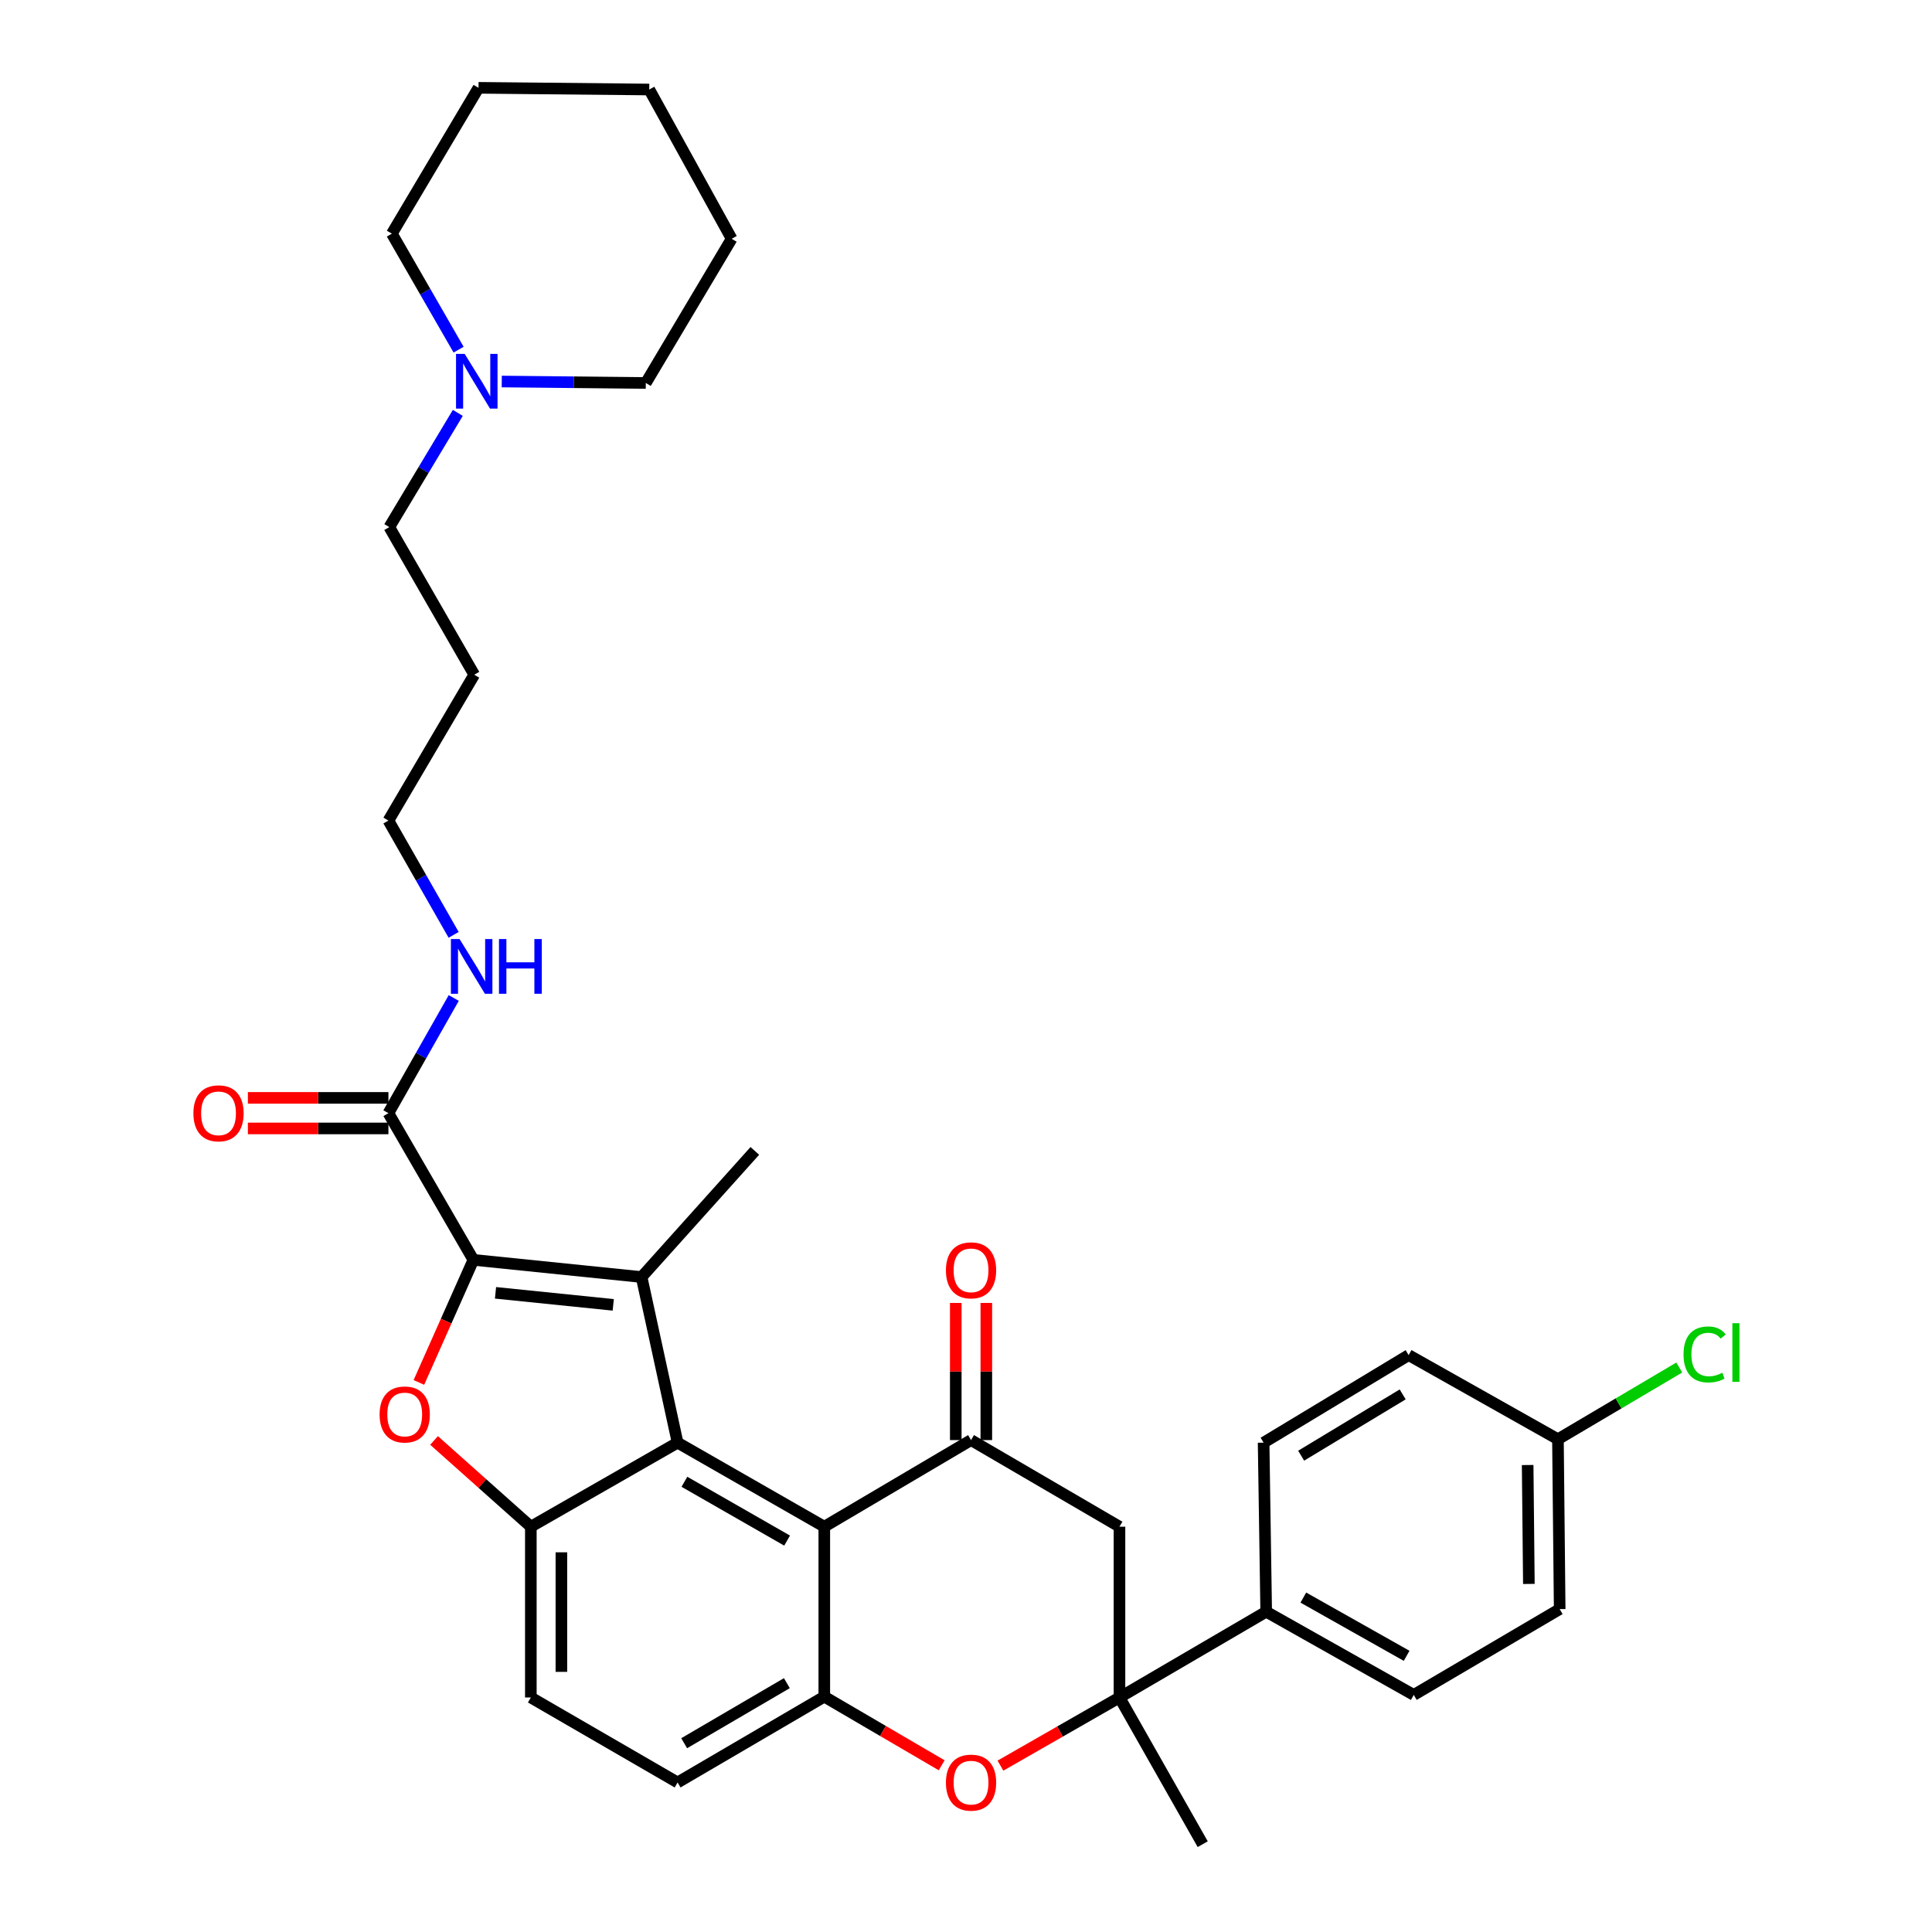 <?xml version='1.0' encoding='iso-8859-1'?>
<svg version='1.1' baseProfile='full'
              xmlns='http://www.w3.org/2000/svg'
                      xmlns:rdkit='http://www.rdkit.org/xml'
                      xmlns:xlink='http://www.w3.org/1999/xlink'
                  xml:space='preserve'
width='1000px' height='1000px' viewBox='0 0 1000 1000'>
<!-- END OF HEADER -->
<rect style='opacity:1.0;fill:#FFFFFF;stroke:none' width='1000' height='1000' x='0' y='0'> </rect>
<path class='bond-0' d='M 245.025,652.101 L 332.079,660.992' style='fill:none;fill-rule:evenodd;stroke:#000000;stroke-width:6px;stroke-linecap:butt;stroke-linejoin:miter;stroke-opacity:1' />
<path class='bond-0' d='M 256.476,669.166 L 317.414,675.39' style='fill:none;fill-rule:evenodd;stroke:#000000;stroke-width:6px;stroke-linecap:butt;stroke-linejoin:miter;stroke-opacity:1' />
<path class='bond-3' d='M 245.025,652.101 L 230.922,683.821' style='fill:none;fill-rule:evenodd;stroke:#000000;stroke-width:6px;stroke-linecap:butt;stroke-linejoin:miter;stroke-opacity:1' />
<path class='bond-3' d='M 230.922,683.821 L 216.819,715.54' style='fill:none;fill-rule:evenodd;stroke:#FF0000;stroke-width:6px;stroke-linecap:butt;stroke-linejoin:miter;stroke-opacity:1' />
<path class='bond-10' d='M 245.025,652.101 L 201.045,576.169' style='fill:none;fill-rule:evenodd;stroke:#000000;stroke-width:6px;stroke-linecap:butt;stroke-linejoin:miter;stroke-opacity:1' />
<path class='bond-1' d='M 332.079,660.992 L 350.721,746.719' style='fill:none;fill-rule:evenodd;stroke:#000000;stroke-width:6px;stroke-linecap:butt;stroke-linejoin:miter;stroke-opacity:1' />
<path class='bond-20' d='M 332.079,660.992 L 390.703,595.708' style='fill:none;fill-rule:evenodd;stroke:#000000;stroke-width:6px;stroke-linecap:butt;stroke-linejoin:miter;stroke-opacity:1' />
<path class='bond-2' d='M 350.721,746.719 L 426.653,790.215' style='fill:none;fill-rule:evenodd;stroke:#000000;stroke-width:6px;stroke-linecap:butt;stroke-linejoin:miter;stroke-opacity:1' />
<path class='bond-2' d='M 354.251,766.965 L 407.403,797.413' style='fill:none;fill-rule:evenodd;stroke:#000000;stroke-width:6px;stroke-linecap:butt;stroke-linejoin:miter;stroke-opacity:1' />
<path class='bond-34' d='M 350.721,746.719 L 274.763,790.215' style='fill:none;fill-rule:evenodd;stroke:#000000;stroke-width:6px;stroke-linecap:butt;stroke-linejoin:miter;stroke-opacity:1' />
<path class='bond-5' d='M 426.653,790.215 L 502.611,745.384' style='fill:none;fill-rule:evenodd;stroke:#000000;stroke-width:6px;stroke-linecap:butt;stroke-linejoin:miter;stroke-opacity:1' />
<path class='bond-6' d='M 426.653,790.215 L 426.653,878.183' style='fill:none;fill-rule:evenodd;stroke:#000000;stroke-width:6px;stroke-linecap:butt;stroke-linejoin:miter;stroke-opacity:1' />
<path class='bond-4' d='M 224.665,745.578 L 249.714,767.897' style='fill:none;fill-rule:evenodd;stroke:#FF0000;stroke-width:6px;stroke-linecap:butt;stroke-linejoin:miter;stroke-opacity:1' />
<path class='bond-4' d='M 249.714,767.897 L 274.763,790.215' style='fill:none;fill-rule:evenodd;stroke:#000000;stroke-width:6px;stroke-linecap:butt;stroke-linejoin:miter;stroke-opacity:1' />
<path class='bond-14' d='M 274.763,790.215 L 274.763,878.614' style='fill:none;fill-rule:evenodd;stroke:#000000;stroke-width:6px;stroke-linecap:butt;stroke-linejoin:miter;stroke-opacity:1' />
<path class='bond-14' d='M 290.577,803.475 L 290.577,865.354' style='fill:none;fill-rule:evenodd;stroke:#000000;stroke-width:6px;stroke-linecap:butt;stroke-linejoin:miter;stroke-opacity:1' />
<path class='bond-9' d='M 502.611,745.384 L 579.439,790.215' style='fill:none;fill-rule:evenodd;stroke:#000000;stroke-width:6px;stroke-linecap:butt;stroke-linejoin:miter;stroke-opacity:1' />
<path class='bond-13' d='M 510.518,745.384 L 510.518,709.892' style='fill:none;fill-rule:evenodd;stroke:#000000;stroke-width:6px;stroke-linecap:butt;stroke-linejoin:miter;stroke-opacity:1' />
<path class='bond-13' d='M 510.518,709.892 L 510.518,674.401' style='fill:none;fill-rule:evenodd;stroke:#FF0000;stroke-width:6px;stroke-linecap:butt;stroke-linejoin:miter;stroke-opacity:1' />
<path class='bond-13' d='M 494.704,745.384 L 494.704,709.892' style='fill:none;fill-rule:evenodd;stroke:#000000;stroke-width:6px;stroke-linecap:butt;stroke-linejoin:miter;stroke-opacity:1' />
<path class='bond-13' d='M 494.704,709.892 L 494.704,674.401' style='fill:none;fill-rule:evenodd;stroke:#FF0000;stroke-width:6px;stroke-linecap:butt;stroke-linejoin:miter;stroke-opacity:1' />
<path class='bond-8' d='M 426.653,878.183 L 457.032,895.948' style='fill:none;fill-rule:evenodd;stroke:#000000;stroke-width:6px;stroke-linecap:butt;stroke-linejoin:miter;stroke-opacity:1' />
<path class='bond-8' d='M 457.032,895.948 L 487.412,913.713' style='fill:none;fill-rule:evenodd;stroke:#FF0000;stroke-width:6px;stroke-linecap:butt;stroke-linejoin:miter;stroke-opacity:1' />
<path class='bond-35' d='M 426.653,878.183 L 350.721,922.602' style='fill:none;fill-rule:evenodd;stroke:#000000;stroke-width:6px;stroke-linecap:butt;stroke-linejoin:miter;stroke-opacity:1' />
<path class='bond-35' d='M 407.279,871.196 L 354.126,902.289' style='fill:none;fill-rule:evenodd;stroke:#000000;stroke-width:6px;stroke-linecap:butt;stroke-linejoin:miter;stroke-opacity:1' />
<path class='bond-7' d='M 579.439,878.614 L 548.632,896.253' style='fill:none;fill-rule:evenodd;stroke:#000000;stroke-width:6px;stroke-linecap:butt;stroke-linejoin:miter;stroke-opacity:1' />
<path class='bond-7' d='M 548.632,896.253 L 517.825,913.891' style='fill:none;fill-rule:evenodd;stroke:#FF0000;stroke-width:6px;stroke-linecap:butt;stroke-linejoin:miter;stroke-opacity:1' />
<path class='bond-11' d='M 579.439,878.614 L 655.38,834.221' style='fill:none;fill-rule:evenodd;stroke:#000000;stroke-width:6px;stroke-linecap:butt;stroke-linejoin:miter;stroke-opacity:1' />
<path class='bond-25' d='M 579.439,878.614 L 622.523,954.545' style='fill:none;fill-rule:evenodd;stroke:#000000;stroke-width:6px;stroke-linecap:butt;stroke-linejoin:miter;stroke-opacity:1' />
<path class='bond-36' d='M 579.439,878.614 L 579.439,790.215' style='fill:none;fill-rule:evenodd;stroke:#000000;stroke-width:6px;stroke-linecap:butt;stroke-linejoin:miter;stroke-opacity:1' />
<path class='bond-16' d='M 201.045,568.262 L 164.674,568.262' style='fill:none;fill-rule:evenodd;stroke:#000000;stroke-width:6px;stroke-linecap:butt;stroke-linejoin:miter;stroke-opacity:1' />
<path class='bond-16' d='M 164.674,568.262 L 128.302,568.262' style='fill:none;fill-rule:evenodd;stroke:#FF0000;stroke-width:6px;stroke-linecap:butt;stroke-linejoin:miter;stroke-opacity:1' />
<path class='bond-16' d='M 201.045,584.076 L 164.674,584.076' style='fill:none;fill-rule:evenodd;stroke:#000000;stroke-width:6px;stroke-linecap:butt;stroke-linejoin:miter;stroke-opacity:1' />
<path class='bond-16' d='M 164.674,584.076 L 128.302,584.076' style='fill:none;fill-rule:evenodd;stroke:#FF0000;stroke-width:6px;stroke-linecap:butt;stroke-linejoin:miter;stroke-opacity:1' />
<path class='bond-17' d='M 201.045,576.169 L 217.952,546.362' style='fill:none;fill-rule:evenodd;stroke:#000000;stroke-width:6px;stroke-linecap:butt;stroke-linejoin:miter;stroke-opacity:1' />
<path class='bond-17' d='M 217.952,546.362 L 234.859,516.554' style='fill:none;fill-rule:evenodd;stroke:#0000FF;stroke-width:6px;stroke-linecap:butt;stroke-linejoin:miter;stroke-opacity:1' />
<path class='bond-18' d='M 655.38,834.221 L 731.76,877.287' style='fill:none;fill-rule:evenodd;stroke:#000000;stroke-width:6px;stroke-linecap:butt;stroke-linejoin:miter;stroke-opacity:1' />
<path class='bond-18' d='M 674.604,826.906 L 728.07,857.052' style='fill:none;fill-rule:evenodd;stroke:#000000;stroke-width:6px;stroke-linecap:butt;stroke-linejoin:miter;stroke-opacity:1' />
<path class='bond-19' d='M 655.38,834.221 L 654.044,746.719' style='fill:none;fill-rule:evenodd;stroke:#000000;stroke-width:6px;stroke-linecap:butt;stroke-linejoin:miter;stroke-opacity:1' />
<path class='bond-12' d='M 236.968,213.705 L 219.235,243.267' style='fill:none;fill-rule:evenodd;stroke:#0000FF;stroke-width:6px;stroke-linecap:butt;stroke-linejoin:miter;stroke-opacity:1' />
<path class='bond-12' d='M 219.235,243.267 L 201.502,272.828' style='fill:none;fill-rule:evenodd;stroke:#000000;stroke-width:6px;stroke-linecap:butt;stroke-linejoin:miter;stroke-opacity:1' />
<path class='bond-28' d='M 259.709,197.474 L 296.988,197.849' style='fill:none;fill-rule:evenodd;stroke:#0000FF;stroke-width:6px;stroke-linecap:butt;stroke-linejoin:miter;stroke-opacity:1' />
<path class='bond-28' d='M 296.988,197.849 L 334.266,198.223' style='fill:none;fill-rule:evenodd;stroke:#000000;stroke-width:6px;stroke-linecap:butt;stroke-linejoin:miter;stroke-opacity:1' />
<path class='bond-29' d='M 237.367,180.981 L 220.093,150.96' style='fill:none;fill-rule:evenodd;stroke:#0000FF;stroke-width:6px;stroke-linecap:butt;stroke-linejoin:miter;stroke-opacity:1' />
<path class='bond-29' d='M 220.093,150.96 L 202.82,120.938' style='fill:none;fill-rule:evenodd;stroke:#000000;stroke-width:6px;stroke-linecap:butt;stroke-linejoin:miter;stroke-opacity:1' />
<path class='bond-15' d='M 274.763,878.614 L 350.721,922.602' style='fill:none;fill-rule:evenodd;stroke:#000000;stroke-width:6px;stroke-linecap:butt;stroke-linejoin:miter;stroke-opacity:1' />
<path class='bond-30' d='M 234.806,483.878 L 217.926,454.303' style='fill:none;fill-rule:evenodd;stroke:#0000FF;stroke-width:6px;stroke-linecap:butt;stroke-linejoin:miter;stroke-opacity:1' />
<path class='bond-30' d='M 217.926,454.303 L 201.045,424.727' style='fill:none;fill-rule:evenodd;stroke:#000000;stroke-width:6px;stroke-linecap:butt;stroke-linejoin:miter;stroke-opacity:1' />
<path class='bond-23' d='M 731.76,877.287 L 807.287,832.868' style='fill:none;fill-rule:evenodd;stroke:#000000;stroke-width:6px;stroke-linecap:butt;stroke-linejoin:miter;stroke-opacity:1' />
<path class='bond-22' d='M 654.044,746.719 L 729.107,701.404' style='fill:none;fill-rule:evenodd;stroke:#000000;stroke-width:6px;stroke-linecap:butt;stroke-linejoin:miter;stroke-opacity:1' />
<path class='bond-22' d='M 673.477,753.46 L 726.02,721.739' style='fill:none;fill-rule:evenodd;stroke:#000000;stroke-width:6px;stroke-linecap:butt;stroke-linejoin:miter;stroke-opacity:1' />
<path class='bond-21' d='M 806.391,744.944 L 729.107,701.404' style='fill:none;fill-rule:evenodd;stroke:#000000;stroke-width:6px;stroke-linecap:butt;stroke-linejoin:miter;stroke-opacity:1' />
<path class='bond-24' d='M 806.391,744.944 L 837.79,726.386' style='fill:none;fill-rule:evenodd;stroke:#000000;stroke-width:6px;stroke-linecap:butt;stroke-linejoin:miter;stroke-opacity:1' />
<path class='bond-24' d='M 837.79,726.386 L 869.189,707.827' style='fill:none;fill-rule:evenodd;stroke:#00CC00;stroke-width:6px;stroke-linecap:butt;stroke-linejoin:miter;stroke-opacity:1' />
<path class='bond-38' d='M 806.391,744.944 L 807.287,832.868' style='fill:none;fill-rule:evenodd;stroke:#000000;stroke-width:6px;stroke-linecap:butt;stroke-linejoin:miter;stroke-opacity:1' />
<path class='bond-38' d='M 790.713,758.294 L 791.34,819.841' style='fill:none;fill-rule:evenodd;stroke:#000000;stroke-width:6px;stroke-linecap:butt;stroke-linejoin:miter;stroke-opacity:1' />
<path class='bond-26' d='M 201.502,272.828 L 245.464,349.235' style='fill:none;fill-rule:evenodd;stroke:#000000;stroke-width:6px;stroke-linecap:butt;stroke-linejoin:miter;stroke-opacity:1' />
<path class='bond-27' d='M 245.464,349.235 L 201.045,424.727' style='fill:none;fill-rule:evenodd;stroke:#000000;stroke-width:6px;stroke-linecap:butt;stroke-linejoin:miter;stroke-opacity:1' />
<path class='bond-32' d='M 334.266,198.223 L 378.703,123.591' style='fill:none;fill-rule:evenodd;stroke:#000000;stroke-width:6px;stroke-linecap:butt;stroke-linejoin:miter;stroke-opacity:1' />
<path class='bond-31' d='M 202.82,120.938 L 247.678,45.455' style='fill:none;fill-rule:evenodd;stroke:#000000;stroke-width:6px;stroke-linecap:butt;stroke-linejoin:miter;stroke-opacity:1' />
<path class='bond-33' d='M 247.678,45.455 L 336.05,46.333' style='fill:none;fill-rule:evenodd;stroke:#000000;stroke-width:6px;stroke-linecap:butt;stroke-linejoin:miter;stroke-opacity:1' />
<path class='bond-37' d='M 378.703,123.591 L 336.05,46.333' style='fill:none;fill-rule:evenodd;stroke:#000000;stroke-width:6px;stroke-linecap:butt;stroke-linejoin:miter;stroke-opacity:1' />
<path  class='atom-4' d='M 196.479 732.128
Q 196.479 725.328, 199.839 721.528
Q 203.199 717.728, 209.479 717.728
Q 215.759 717.728, 219.119 721.528
Q 222.479 725.328, 222.479 732.128
Q 222.479 739.008, 219.079 742.928
Q 215.679 746.808, 209.479 746.808
Q 203.239 746.808, 199.839 742.928
Q 196.479 739.048, 196.479 732.128
M 209.479 743.608
Q 213.799 743.608, 216.119 740.728
Q 218.479 737.808, 218.479 732.128
Q 218.479 726.568, 216.119 723.768
Q 213.799 720.928, 209.479 720.928
Q 205.159 720.928, 202.799 723.728
Q 200.479 726.528, 200.479 732.128
Q 200.479 737.848, 202.799 740.728
Q 205.159 743.608, 209.479 743.608
' fill='#FF0000'/>
<path  class='atom-9' d='M 489.611 922.682
Q 489.611 915.882, 492.971 912.082
Q 496.331 908.282, 502.611 908.282
Q 508.891 908.282, 512.251 912.082
Q 515.611 915.882, 515.611 922.682
Q 515.611 929.562, 512.211 933.482
Q 508.811 937.362, 502.611 937.362
Q 496.371 937.362, 492.971 933.482
Q 489.611 929.602, 489.611 922.682
M 502.611 934.162
Q 506.931 934.162, 509.251 931.282
Q 511.611 928.362, 511.611 922.682
Q 511.611 917.122, 509.251 914.322
Q 506.931 911.482, 502.611 911.482
Q 498.291 911.482, 495.931 914.282
Q 493.611 917.082, 493.611 922.682
Q 493.611 928.402, 495.931 931.282
Q 498.291 934.162, 502.611 934.162
' fill='#FF0000'/>
<path  class='atom-13' d='M 240.522 183.185
L 249.802 198.185
Q 250.722 199.665, 252.202 202.345
Q 253.682 205.025, 253.762 205.185
L 253.762 183.185
L 257.522 183.185
L 257.522 211.505
L 253.642 211.505
L 243.682 195.105
Q 242.522 193.185, 241.282 190.985
Q 240.082 188.785, 239.722 188.105
L 239.722 211.505
L 236.042 211.505
L 236.042 183.185
L 240.522 183.185
' fill='#0000FF'/>
<path  class='atom-14' d='M 489.611 657.522
Q 489.611 650.722, 492.971 646.922
Q 496.331 643.122, 502.611 643.122
Q 508.891 643.122, 512.251 646.922
Q 515.611 650.722, 515.611 657.522
Q 515.611 664.402, 512.211 668.322
Q 508.811 672.202, 502.611 672.202
Q 496.371 672.202, 492.971 668.322
Q 489.611 664.442, 489.611 657.522
M 502.611 669.002
Q 506.931 669.002, 509.251 666.122
Q 511.611 663.202, 511.611 657.522
Q 511.611 651.962, 509.251 649.162
Q 506.931 646.322, 502.611 646.322
Q 498.291 646.322, 495.931 649.122
Q 493.611 651.922, 493.611 657.522
Q 493.611 663.242, 495.931 666.122
Q 498.291 669.002, 502.611 669.002
' fill='#FF0000'/>
<path  class='atom-17' d='M 100.104 576.249
Q 100.104 569.449, 103.464 565.649
Q 106.824 561.849, 113.104 561.849
Q 119.384 561.849, 122.744 565.649
Q 126.104 569.449, 126.104 576.249
Q 126.104 583.129, 122.704 587.049
Q 119.304 590.929, 113.104 590.929
Q 106.864 590.929, 103.464 587.049
Q 100.104 583.169, 100.104 576.249
M 113.104 587.729
Q 117.424 587.729, 119.744 584.849
Q 122.104 581.929, 122.104 576.249
Q 122.104 570.689, 119.744 567.889
Q 117.424 565.049, 113.104 565.049
Q 108.784 565.049, 106.424 567.849
Q 104.104 570.649, 104.104 576.249
Q 104.104 581.969, 106.424 584.849
Q 108.784 587.729, 113.104 587.729
' fill='#FF0000'/>
<path  class='atom-18' d='M 237.869 486.051
L 247.149 501.051
Q 248.069 502.531, 249.549 505.211
Q 251.029 507.891, 251.109 508.051
L 251.109 486.051
L 254.869 486.051
L 254.869 514.371
L 250.989 514.371
L 241.029 497.971
Q 239.869 496.051, 238.629 493.851
Q 237.429 491.651, 237.069 490.971
L 237.069 514.371
L 233.389 514.371
L 233.389 486.051
L 237.869 486.051
' fill='#0000FF'/>
<path  class='atom-18' d='M 258.269 486.051
L 262.109 486.051
L 262.109 498.091
L 276.589 498.091
L 276.589 486.051
L 280.429 486.051
L 280.429 514.371
L 276.589 514.371
L 276.589 501.291
L 262.109 501.291
L 262.109 514.371
L 258.269 514.371
L 258.269 486.051
' fill='#0000FF'/>
<path  class='atom-25' d='M 871.394 701.049
Q 871.394 694.009, 874.674 690.329
Q 877.994 686.609, 884.274 686.609
Q 890.114 686.609, 893.234 690.729
L 890.594 692.889
Q 888.314 689.889, 884.274 689.889
Q 879.994 689.889, 877.714 692.769
Q 875.474 695.609, 875.474 701.049
Q 875.474 706.649, 877.794 709.529
Q 880.154 712.409, 884.714 712.409
Q 887.834 712.409, 891.474 710.529
L 892.594 713.529
Q 891.114 714.489, 888.874 715.049
Q 886.634 715.609, 884.154 715.609
Q 877.994 715.609, 874.674 711.849
Q 871.394 708.089, 871.394 701.049
' fill='#00CC00'/>
<path  class='atom-25' d='M 896.674 684.889
L 900.354 684.889
L 900.354 715.249
L 896.674 715.249
L 896.674 684.889
' fill='#00CC00'/>
</svg>
